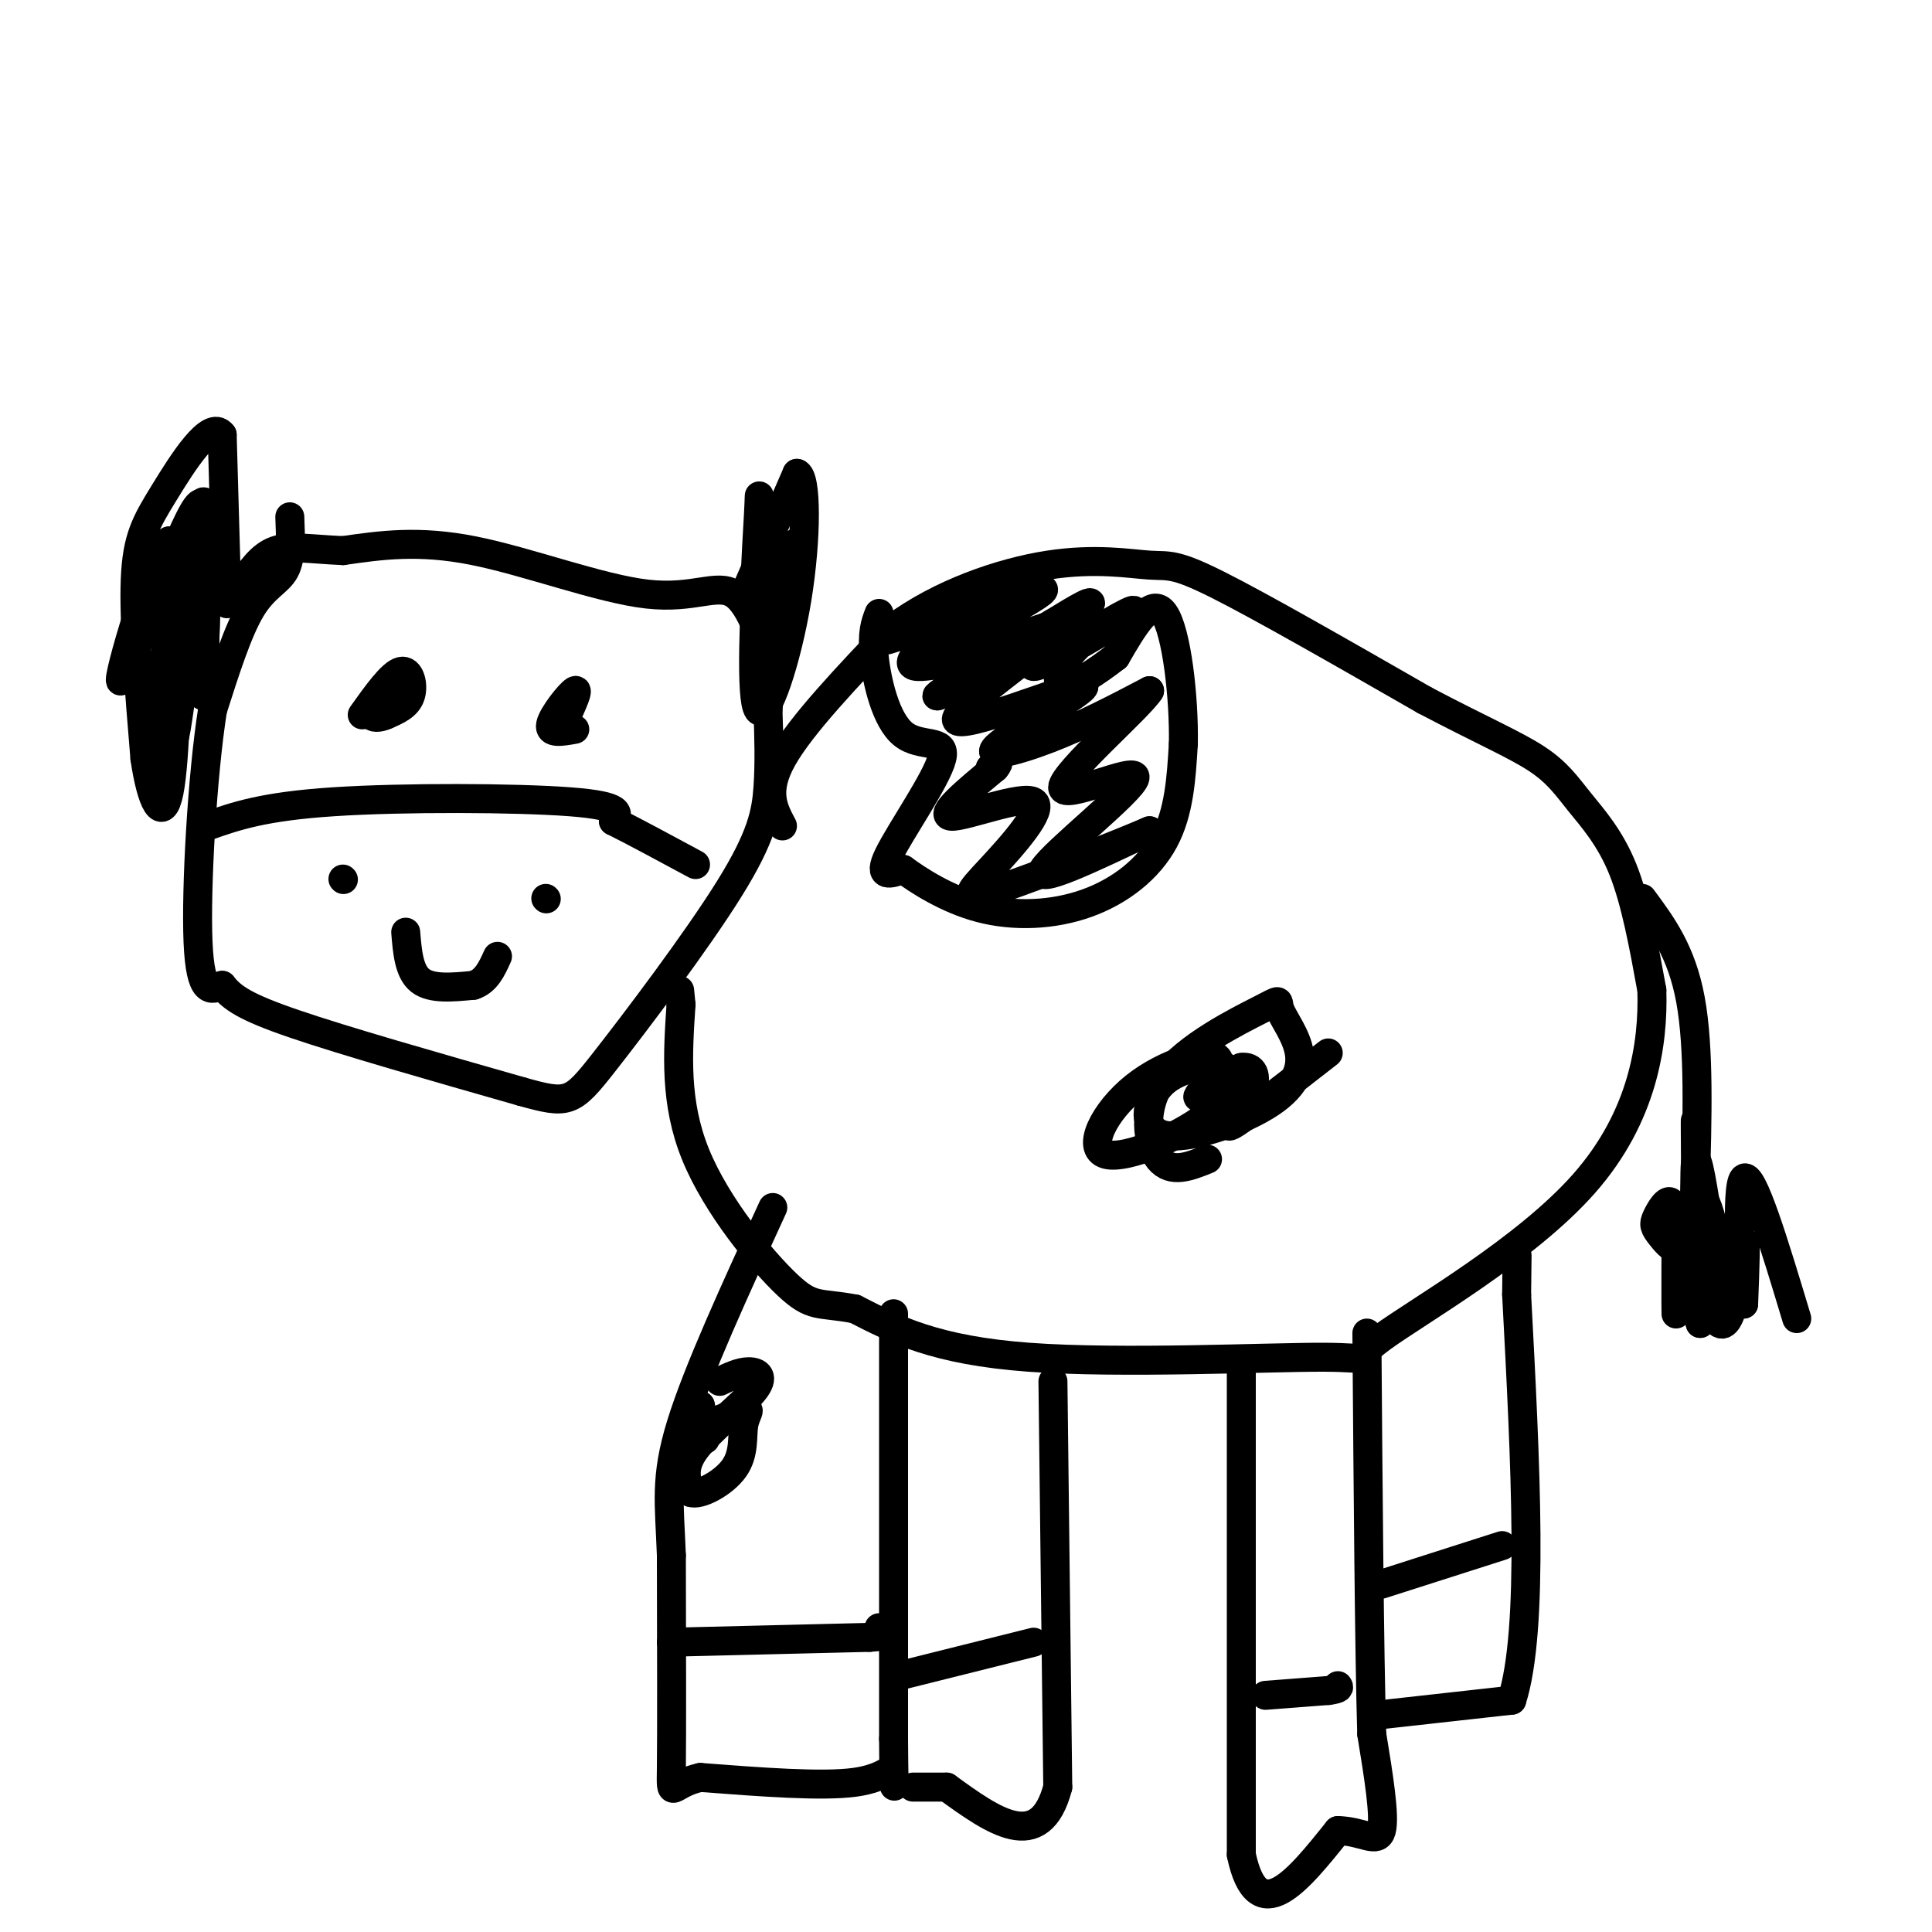 <svg viewBox='0 0 400 400' version='1.1' xmlns='http://www.w3.org/2000/svg' xmlns:xlink='http://www.w3.org/1999/xlink'><g fill='none' stroke='rgb(0,0,0)' stroke-width='6' stroke-linecap='round' stroke-linejoin='round'><path d='M60,107c0.178,4.222 0.356,8.444 -1,11c-1.356,2.556 -4.244,3.444 -7,8c-2.756,4.556 -5.378,12.778 -8,21'/><path d='M44,147c-2.133,13.533 -3.467,36.867 -3,48c0.467,11.133 2.733,10.067 5,9'/><path d='M46,204c2.022,2.556 4.578,4.444 15,8c10.422,3.556 28.711,8.778 47,14'/><path d='M108,226c9.673,2.705 10.356,2.467 17,-6c6.644,-8.467 19.250,-25.164 26,-36c6.750,-10.836 7.643,-15.810 8,-21c0.357,-5.190 0.179,-10.595 0,-16'/><path d='M159,147c0.263,-3.565 0.921,-4.477 0,-9c-0.921,-4.523 -3.422,-12.656 -7,-15c-3.578,-2.344 -8.232,1.100 -18,0c-9.768,-1.100 -24.648,-6.743 -36,-9c-11.352,-2.257 -19.176,-1.129 -27,0'/><path d='M71,114c-7.000,-0.311 -11.000,-1.089 -14,0c-3.000,1.089 -5.000,4.044 -7,7'/><path d='M155,121c0.000,0.000 10.000,-23.000 10,-23'/><path d='M165,98c2.024,0.512 2.083,13.292 0,26c-2.083,12.708 -6.310,25.345 -8,23c-1.690,-2.345 -0.845,-19.673 0,-37'/><path d='M157,110c0.112,-8.148 0.391,-10.019 0,-3c-0.391,7.019 -1.451,22.928 0,24c1.451,1.072 5.415,-12.694 7,-17c1.585,-4.306 0.793,0.847 0,6'/><path d='M164,120c-0.833,2.500 -2.917,5.750 -5,9'/><path d='M47,125c0.000,0.000 -1.000,-35.000 -1,-35'/><path d='M46,90c-2.488,-3.333 -8.208,5.833 -12,12c-3.792,6.167 -5.655,9.333 -6,18c-0.345,8.667 0.827,22.833 2,37'/><path d='M30,157c1.333,9.178 3.667,13.622 5,7c1.333,-6.622 1.667,-24.311 2,-42'/><path d='M37,122c-0.274,3.405 -1.958,32.917 -1,31c0.958,-1.917 4.560,-35.262 6,-42c1.440,-6.738 0.720,13.131 0,33'/><path d='M42,144c0.417,-7.417 1.458,-42.458 0,-40c-1.458,2.458 -5.417,42.417 -7,50c-1.583,7.583 -0.792,-17.208 0,-42'/><path d='M35,112c-3.155,2.393 -11.042,29.375 -10,29c1.042,-0.375 11.012,-28.107 15,-35c3.988,-6.893 1.994,7.054 0,21'/><path d='M162,171c-1.917,-3.583 -3.833,-7.167 0,-14c3.833,-6.833 13.417,-16.917 23,-27'/><path d='M185,130c9.619,-7.134 22.166,-11.469 32,-13c9.834,-1.531 16.955,-0.258 21,0c4.045,0.258 5.013,-0.498 14,4c8.987,4.498 25.994,14.249 43,24'/><path d='M295,145c11.440,6.029 18.541,9.100 23,12c4.459,2.900 6.278,5.627 9,9c2.722,3.373 6.349,7.392 9,14c2.651,6.608 4.325,15.804 6,25'/><path d='M342,205c0.341,11.042 -1.806,26.147 -14,40c-12.194,13.853 -34.433,26.456 -42,32c-7.567,5.544 -0.460,4.031 -12,4c-11.540,-0.031 -41.726,1.420 -61,0c-19.274,-1.420 -27.637,-5.710 -36,-10'/><path d='M177,271c-7.643,-1.440 -8.750,-0.042 -14,-5c-5.250,-4.958 -14.643,-16.274 -19,-27c-4.357,-10.726 -3.679,-20.863 -3,-31'/><path d='M141,208c-0.500,-5.167 -0.250,-2.583 0,0'/><path d='M340,186c4.083,5.500 8.167,11.000 10,21c1.833,10.000 1.417,24.500 1,39'/><path d='M351,246c0.125,1.494 -0.061,-14.269 0,-14c0.061,0.269 0.370,16.572 -1,23c-1.370,6.428 -4.419,2.981 -6,1c-1.581,-1.981 -1.695,-2.495 -1,-4c0.695,-1.505 2.199,-4.001 3,-3c0.801,1.001 0.901,5.501 1,10'/><path d='M347,259c0.156,5.378 0.044,13.822 0,13c-0.044,-0.822 -0.022,-10.911 0,-21'/><path d='M347,251c1.738,3.048 6.083,21.167 9,23c2.917,1.833 4.405,-12.619 5,-16c0.595,-3.381 0.298,4.310 0,12'/><path d='M361,270c-0.489,-5.200 -1.711,-24.200 0,-26c1.711,-1.800 6.356,13.600 11,29'/><path d='M354,255c-1.333,-8.583 -2.667,-17.167 -3,-14c-0.333,3.167 0.333,18.083 1,33'/><path d='M352,274c-0.111,-1.267 -0.889,-20.933 0,-25c0.889,-4.067 3.444,7.467 6,19'/><path d='M358,268c1.167,2.500 1.083,-0.750 1,-4'/><path d='M185,272c0.000,0.000 0.000,88.000 0,88'/><path d='M185,360c0.095,15.071 0.333,8.750 0,7c-0.333,-1.750 -1.238,1.071 -8,2c-6.762,0.929 -19.381,-0.036 -32,-1'/><path d='M145,368c-6.311,1.356 -6.089,5.244 -6,-2c0.089,-7.244 0.044,-25.622 0,-44'/><path d='M139,322c-0.400,-10.844 -1.400,-15.956 2,-27c3.400,-11.044 11.200,-28.022 19,-45'/><path d='M139,340c0.000,0.000 41.000,-1.000 41,-1'/><path d='M180,339c7.167,-0.500 4.583,-1.250 2,-2'/><path d='M218,286c0.000,0.000 1.000,84.000 1,84'/><path d='M219,370c-3.667,14.000 -13.333,7.000 -23,0'/><path d='M196,370c-5.000,0.000 -6.000,0.000 -7,0'/><path d='M186,347c0.000,0.000 28.000,-7.000 28,-7'/><path d='M257,284c0.000,0.000 0.000,100.000 0,100'/><path d='M257,384c3.333,15.833 11.667,5.417 20,-5'/><path d='M277,379c5.200,0.111 8.200,2.889 9,0c0.800,-2.889 -0.600,-11.444 -2,-20'/><path d='M284,359c-0.500,-17.167 -0.750,-50.083 -1,-83'/><path d='M286,355c0.000,0.000 27.000,-3.000 27,-3'/><path d='M313,352c4.667,-14.500 2.833,-49.250 1,-84'/><path d='M314,268c0.167,-14.000 0.083,-7.000 0,0'/><path d='M286,328c0.000,0.000 25.000,-8.000 25,-8'/><path d='M262,351c0.000,0.000 13.000,-1.000 13,-1'/><path d='M275,350c2.500,-0.333 2.250,-0.667 2,-1'/><path d='M75,148c3.044,-4.267 6.089,-8.533 8,-9c1.911,-0.467 2.689,2.867 2,5c-0.689,2.133 -2.844,3.067 -5,4'/><path d='M80,148c-1.578,0.756 -3.022,0.644 -3,0c0.022,-0.644 1.511,-1.822 3,-3'/><path d='M119,151c-2.711,0.489 -5.422,0.978 -5,-1c0.422,-1.978 3.978,-6.422 5,-7c1.022,-0.578 -0.489,2.711 -2,6'/><path d='M117,149c-0.333,1.000 -0.167,0.500 0,0'/><path d='M43,171c5.733,-2.022 11.467,-4.044 26,-5c14.533,-0.956 37.867,-0.844 49,0c11.133,0.844 10.067,2.422 9,4'/><path d='M127,170c4.333,2.167 10.667,5.583 17,9'/><path d='M71,182c0.000,0.000 0.100,0.100 0.1,0.1'/><path d='M113,186c0.000,0.000 0.100,0.100 0.1,0.1'/><path d='M84,193c0.333,4.083 0.667,8.167 3,10c2.333,1.833 6.667,1.417 11,1'/><path d='M98,204c2.667,-0.833 3.833,-3.417 5,-6'/><path d='M182,127c-0.767,1.989 -1.534,3.978 -1,9c0.534,5.022 2.370,13.078 6,16c3.630,2.922 9.054,0.710 8,5c-1.054,4.290 -8.587,15.083 -11,20c-2.413,4.917 0.293,3.959 3,3'/><path d='M187,180c2.997,2.193 8.989,6.175 16,8c7.011,1.825 15.041,1.491 22,-1c6.959,-2.491 12.845,-7.140 16,-13c3.155,-5.860 3.577,-12.930 4,-20'/><path d='M245,154c0.178,-9.511 -1.378,-23.289 -4,-27c-2.622,-3.711 -6.311,2.644 -10,9'/><path d='M231,136c-4.017,3.138 -9.061,6.482 -11,6c-1.939,-0.482 -0.774,-4.789 4,-9c4.774,-4.211 13.156,-8.325 10,-6c-3.156,2.325 -17.850,11.087 -20,11c-2.150,-0.087 8.243,-9.025 11,-12c2.757,-2.975 -2.121,0.012 -7,3'/><path d='M218,129c-7.600,4.407 -23.099,13.923 -24,15c-0.901,1.077 12.796,-6.287 13,-8c0.204,-1.713 -13.085,2.225 -17,2c-3.915,-0.225 1.542,-4.612 7,-9'/><path d='M197,129c-3.973,0.142 -17.405,4.997 -12,3c5.405,-1.997 29.648,-10.845 31,-10c1.352,0.845 -20.185,11.384 -23,14c-2.815,2.616 13.093,-2.692 29,-8'/><path d='M222,128c-2.828,4.134 -24.399,18.470 -24,21c0.399,2.530 22.767,-6.744 26,-7c3.233,-0.256 -12.668,8.508 -17,12c-4.332,3.492 2.905,1.712 10,-1c7.095,-2.712 14.047,-6.356 21,-10'/><path d='M238,143c-2.110,3.432 -17.885,17.013 -18,20c-0.115,2.987 15.431,-4.619 15,-2c-0.431,2.619 -16.837,15.463 -19,19c-2.163,3.537 9.919,-2.231 22,-8'/><path d='M238,172c-3.270,1.474 -22.445,9.160 -31,12c-8.555,2.840 -6.489,0.833 -2,-4c4.489,-4.833 11.401,-12.494 9,-14c-2.401,-1.506 -14.115,3.141 -17,3c-2.885,-0.141 3.057,-5.071 9,-10'/><path d='M206,159c1.333,-1.667 0.167,-0.833 -1,0'/><path d='M149,286c2.071,-0.994 4.143,-1.988 6,-2c1.857,-0.012 3.500,0.958 1,4c-2.500,3.042 -9.143,8.155 -12,12c-2.857,3.845 -1.929,6.423 -1,9'/><path d='M143,309c1.801,0.741 6.803,-1.906 9,-5c2.197,-3.094 1.589,-6.633 2,-9c0.411,-2.367 1.841,-3.560 0,-3c-1.841,0.560 -6.955,2.874 -9,3c-2.045,0.126 -1.023,-1.937 0,-4'/><path d='M145,291c0.167,0.500 0.583,3.750 1,7'/><path d='M250,240c-3.756,1.515 -7.511,3.030 -10,0c-2.489,-3.030 -3.710,-10.604 1,-17c4.710,-6.396 15.351,-11.613 20,-14c4.649,-2.387 3.304,-1.945 4,0c0.696,1.945 3.432,5.391 4,9c0.568,3.609 -1.033,7.380 -7,11c-5.967,3.620 -16.299,7.090 -21,6c-4.701,-1.090 -3.772,-6.740 -1,-10c2.772,-3.260 7.386,-4.130 12,-5'/><path d='M252,220c2.982,0.754 4.437,5.140 -1,10c-5.437,4.860 -17.766,10.195 -22,9c-4.234,-1.195 -0.372,-8.918 6,-14c6.372,-5.082 15.254,-7.522 17,-6c1.746,1.522 -3.644,7.006 -4,8c-0.356,0.994 4.322,-2.503 9,-6'/><path d='M257,221c2.321,-0.393 3.625,1.625 2,5c-1.625,3.375 -6.179,8.107 -4,7c2.179,-1.107 11.089,-8.054 20,-15'/></g>
</svg>